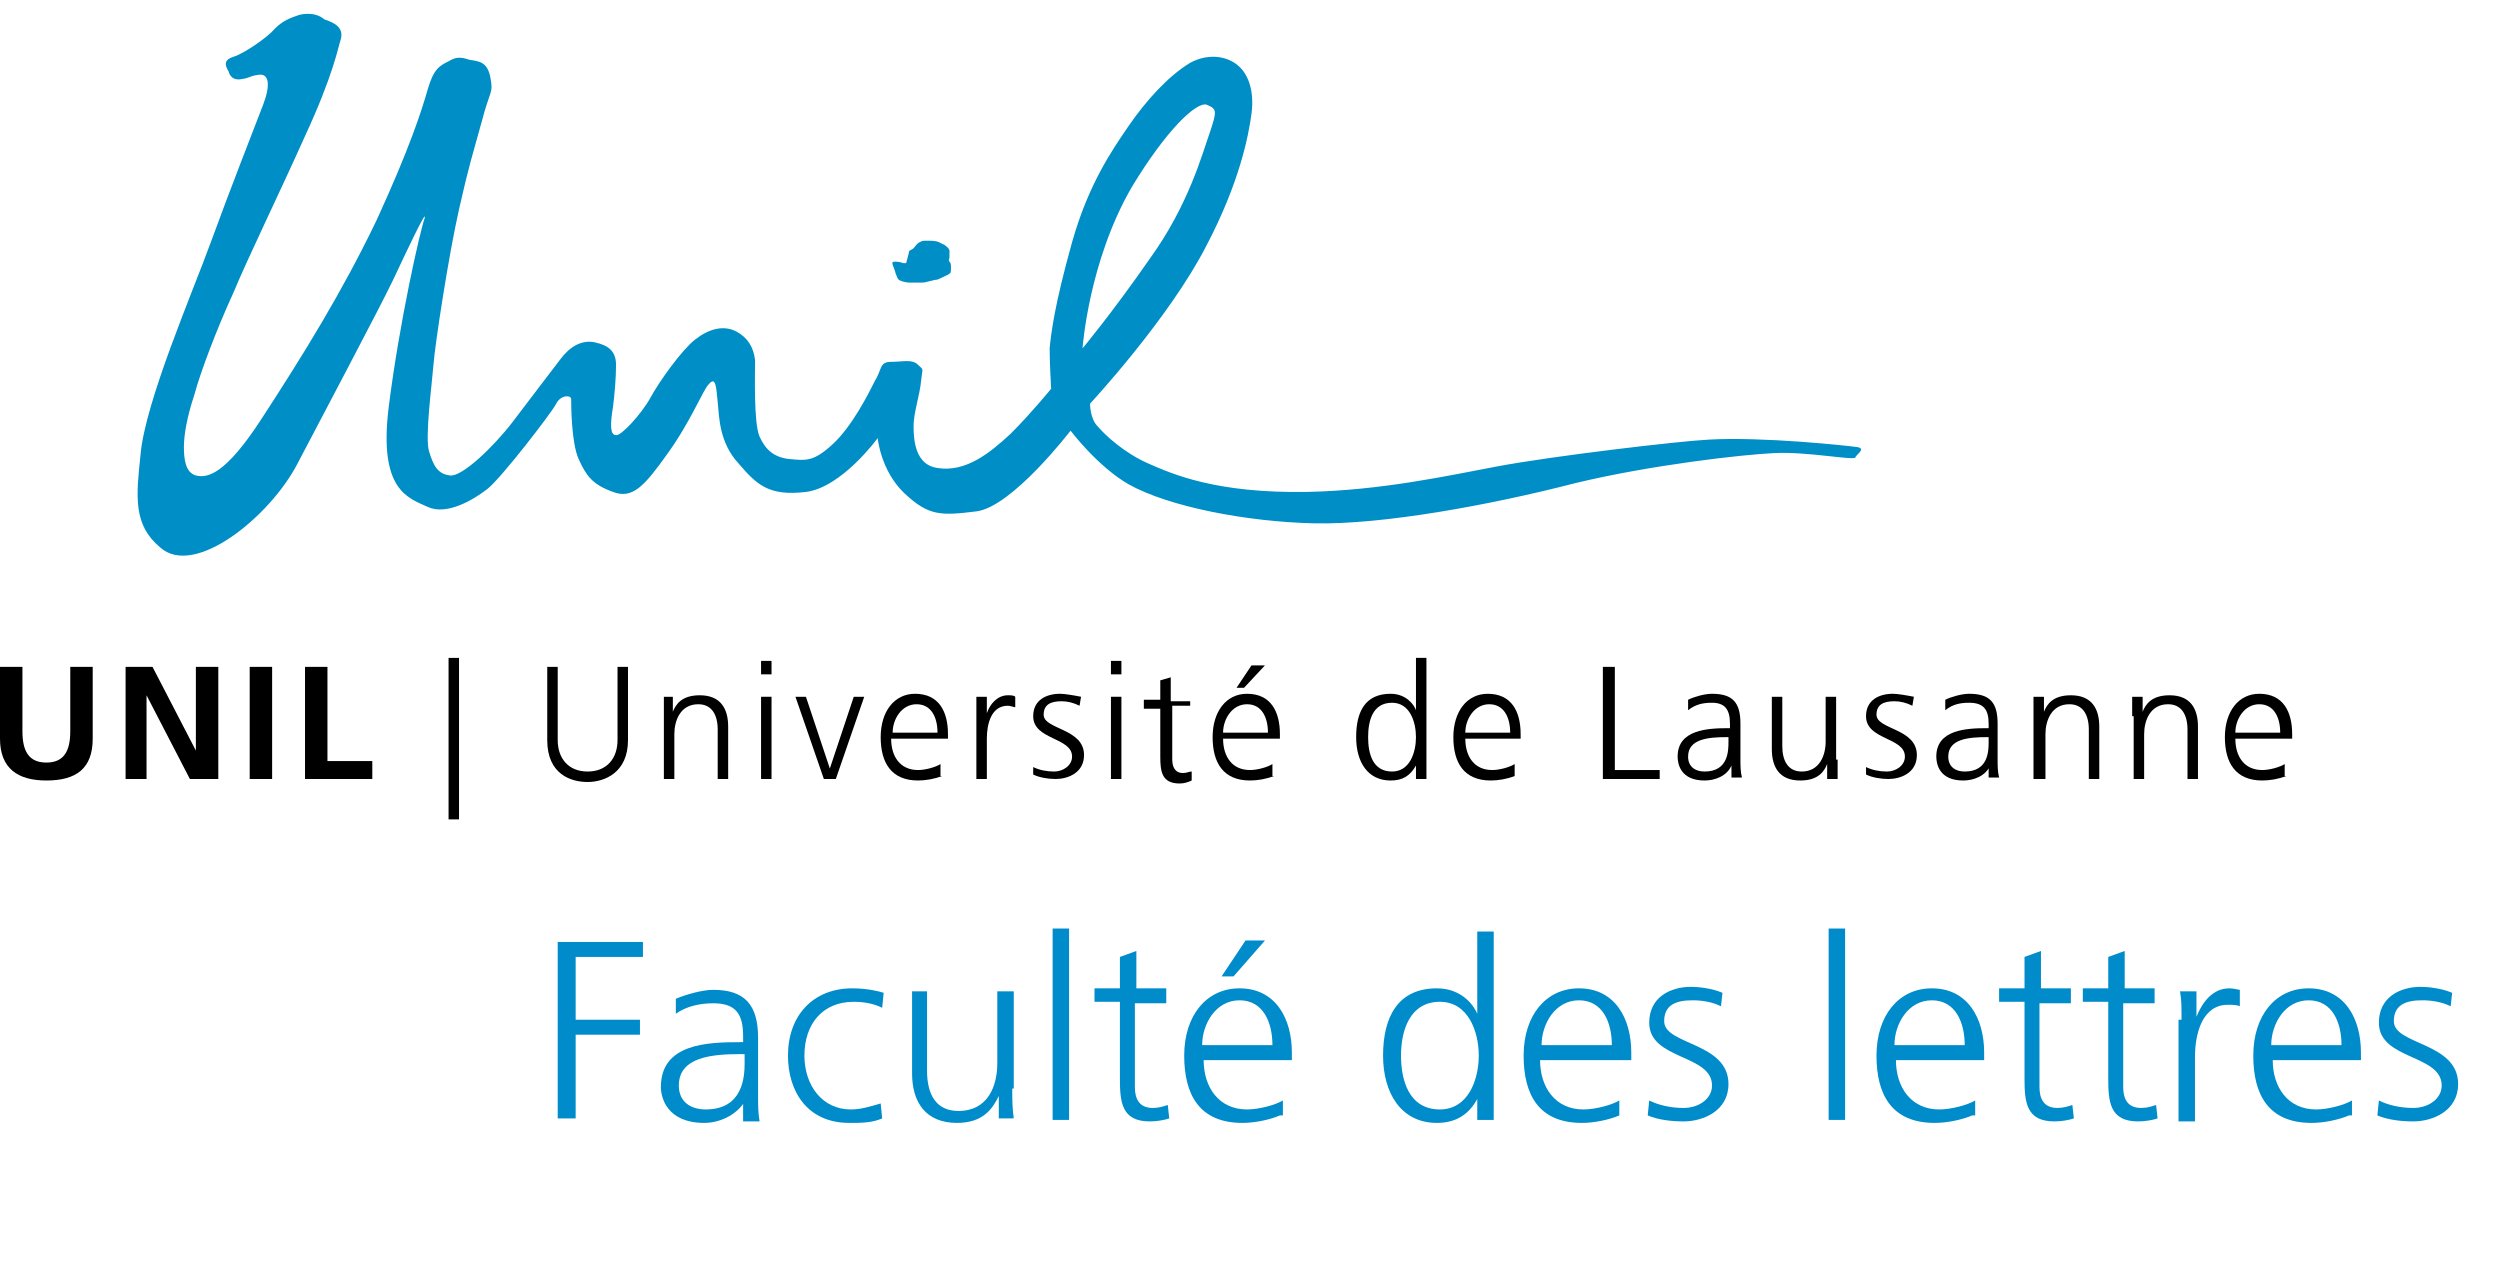 <?xml version="1.0" encoding="UTF-8"?> <svg xmlns="http://www.w3.org/2000/svg" xmlns:xlink="http://www.w3.org/1999/xlink" version="1.1" id="Calque_1" x="0px" y="0px" width="167.2px" height="85px" viewBox="0 0 167.2 85" style="enable-background:new 0 0 167.2 85;" xml:space="preserve"> <style type="text/css"> .st0{fill:#008BCB;} .st1{clip-path:url(#SVGID_00000167359997103124472160000010494122151845962629_);fill-rule:evenodd;clip-rule:evenodd;fill:#008EC6;} .st2{fill-rule:evenodd;clip-rule:evenodd;fill:#008EC6;} </style> <g> <g> <path class="st0" d="M37.3,63H43v1h-4.5v4.2h4.3v1h-4.3v5.6h-1.2V63z"></path> <path class="st0" d="M49.9,73.5L49.9,73.5c-0.5,1-1.7,1.6-2.8,1.6c-2.5,0-2.9-1.7-2.9-2.4c0-2.9,3.1-3,5.3-3h0.2v-0.4 c0-1.5-0.5-2.2-2-2.2c-0.9,0-1.8,0.2-2.5,0.7v-1c0.7-0.3,1.8-0.6,2.5-0.6c2.1,0,3,1,3,3.2v3.8c0,0.7,0,1.2,0.1,1.8h-1.1V73.5z M49.8,70.5h-0.3c-1.9,0-4.1,0.2-4.1,2.1c0,1.1,0.8,1.6,1.8,1.6c2.5,0,2.6-2.2,2.6-3.1V70.5z"></path> <path class="st0" d="M59,67.4c-0.6-0.3-1.3-0.4-1.9-0.4c-2.1,0-3.3,1.5-3.3,3.6c0,2,1.2,3.6,3.1,3.6c0.7,0,1.3-0.2,2-0.4l0.1,1 c-0.7,0.3-1.4,0.3-2.2,0.3c-2.8,0-4.1-2.1-4.1-4.5c0-2.7,1.7-4.5,4.3-4.5c1,0,1.8,0.2,2.1,0.3L59,67.4z"></path> <path class="st0" d="M67.7,72.8c0,0.7,0,1.3,0.1,2h-1v-1.5h0c-0.4,0.8-1,1.8-2.8,1.8c-2.1,0-3-1.4-3-3.3v-5.5H62v5.3 c0,1.6,0.6,2.7,2.1,2.7c2,0,2.6-1.7,2.6-3.2v-4.8h1.1V72.8z"></path> <path class="st0" d="M70.4,62.1h1.1v12.8h-1.1V62.1z"></path> <path class="st0" d="M77.9,67.1h-2v5.6c0,0.8,0.3,1.4,1.2,1.4c0.4,0,0.7-0.1,1-0.2l0.1,0.9c-0.3,0.1-0.8,0.2-1.3,0.2 c-1.9,0-2-1.3-2-2.9v-5.1h-1.7v-0.9h1.7v-2.1l1.1-0.4v2.5h2V67.1z"></path> <path class="st0" d="M85.6,74.6c-0.7,0.3-1.7,0.5-2.5,0.5c-2.9,0-3.9-1.9-3.9-4.5c0-2.7,1.5-4.5,3.7-4.5c2.4,0,3.5,2,3.5,4.3v0.5 h-5.9c0,1.8,1,3.3,2.9,3.3c0.8,0,1.9-0.3,2.4-0.6V74.6z M85.1,69.9c0-1.5-0.6-3-2.2-3c-1.6,0-2.5,1.6-2.5,3H85.1z M83.3,62.9h1.3 l-2.1,2.4h-0.8L83.3,62.9z"></path> <path class="st0" d="M99.9,74.9h-1.1v-1.4h0c-0.6,1.1-1.5,1.6-2.7,1.6c-2.4,0-3.6-2-3.6-4.5c0-2.6,1-4.5,3.6-4.5 c1.7,0,2.5,1.2,2.7,1.7h0v-5.5h1.1V74.9z M96.3,74.2c1.9,0,2.6-2,2.6-3.6c0-1.6-0.7-3.6-2.6-3.6c-2,0-2.6,1.9-2.6,3.6 C93.7,72.2,94.2,74.2,96.3,74.2z"></path> <path class="st0" d="M108.3,74.6c-0.7,0.3-1.7,0.5-2.5,0.5c-2.9,0-3.9-1.9-3.9-4.5c0-2.7,1.5-4.5,3.7-4.5c2.4,0,3.5,2,3.5,4.3v0.5 H103c0,1.8,1,3.3,2.9,3.3c0.8,0,1.9-0.3,2.4-0.6V74.6z M107.8,69.9c0-1.5-0.6-3-2.2-3c-1.6,0-2.5,1.6-2.5,3H107.8z"></path> <path class="st0" d="M110.3,73.6c0.6,0.3,1.4,0.5,2.3,0.5c1,0,1.9-0.6,1.9-1.5c0-2.1-4.2-1.7-4.2-4.2c0-1.7,1.4-2.4,2.8-2.4 c0.5,0,1.4,0.1,2.1,0.4l-0.1,0.9c-0.6-0.3-1.3-0.4-1.9-0.4c-1.1,0-1.9,0.3-1.9,1.4c0,1.6,4.3,1.4,4.3,4.2c0,1.8-1.7,2.5-3,2.5 c-0.8,0-1.7-0.1-2.4-0.4L110.3,73.6z"></path> <path class="st0" d="M122.3,62.1h1.1v12.8h-1.1V62.1z"></path> <path class="st0" d="M131.9,74.6c-0.7,0.3-1.7,0.5-2.5,0.5c-2.9,0-3.9-1.9-3.9-4.5c0-2.7,1.5-4.5,3.7-4.5c2.4,0,3.5,2,3.5,4.3v0.5 h-5.9c0,1.8,1,3.3,2.9,3.3c0.8,0,1.9-0.3,2.4-0.6V74.6z M131.4,69.9c0-1.5-0.6-3-2.2-3c-1.6,0-2.5,1.6-2.5,3H131.4z"></path> <path class="st0" d="M138.4,67.1h-2v5.6c0,0.8,0.3,1.4,1.2,1.4c0.4,0,0.7-0.1,1-0.2l0.1,0.9c-0.3,0.1-0.8,0.2-1.3,0.2 c-1.9,0-2-1.3-2-2.9v-5.1h-1.7v-0.9h1.7v-2.1l1.1-0.4v2.5h2V67.1z"></path> <path class="st0" d="M144,67.1h-2v5.6c0,0.8,0.3,1.4,1.2,1.4c0.4,0,0.7-0.1,1-0.2l0.1,0.9c-0.3,0.1-0.8,0.2-1.3,0.2 c-1.9,0-2-1.3-2-2.9v-5.1h-1.7v-0.9h1.7v-2.1l1.1-0.4v2.5h2V67.1z"></path> <path class="st0" d="M145.9,68.2c0-1,0-1.3-0.1-1.9h1.1v1.7h0c0.4-1,1.1-1.9,2.2-1.9c0.3,0,0.6,0.1,0.7,0.1v1.1 c-0.2-0.1-0.5-0.1-0.8-0.1c-1.7,0-2.2,1.9-2.2,3.5v4.3h-1.1V68.2z"></path> </g> <g> <path class="st0" d="M157.1,74.6c-0.7,0.3-1.7,0.5-2.5,0.5c-2.9,0-3.9-1.9-3.9-4.5c0-2.7,1.5-4.5,3.7-4.5c2.4,0,3.5,2,3.5,4.3v0.5 h-5.9c0,1.8,1,3.3,2.9,3.3c0.8,0,1.9-0.3,2.4-0.6V74.6z M156.6,69.9c0-1.5-0.6-3-2.2-3c-1.6,0-2.5,1.6-2.5,3H156.6z"></path> <path class="st0" d="M159.1,73.6c0.6,0.3,1.4,0.5,2.3,0.5c1,0,1.9-0.6,1.9-1.5c0-2.1-4.2-1.7-4.2-4.2c0-1.7,1.4-2.4,2.8-2.4 c0.5,0,1.4,0.1,2.1,0.4l-0.1,0.9c-0.6-0.3-1.3-0.4-1.9-0.4c-1.1,0-1.9,0.3-1.9,1.4c0,1.6,4.3,1.4,4.3,4.2c0,1.8-1.7,2.5-3,2.5 c-0.8,0-1.7-0.1-2.4-0.4L159.1,73.6z"></path> </g> <g> <defs> <rect id="SVGID_1_" y="0.9" width="167.1" height="84.5"></rect> </defs> <clipPath id="SVGID_00000163762918589692699100000004345024833342490543_"> <use xlink:href="#SVGID_1_" style="overflow:visible;"></use> </clipPath> <path style="clip-path:url(#SVGID_00000163762918589692699100000004345024833342490543_);fill-rule:evenodd;clip-rule:evenodd;fill:#008EC6;" d=" M124.2,29.9c-0.7-0.1-6.3-0.7-9.9-0.5c-2,0.1-10.5,1.1-14.2,1.8c-3.2,0.6-7.7,1.6-12.7,1.7c-6.1,0.1-9-1.2-10.6-1.9 c-1.6-0.7-2.9-1.9-3.4-2.5c-0.5-0.5-0.5-1.5-0.5-1.5s5.3-5.7,7.8-10.6c2.2-4.2,2.8-7.3,3-8.8c0.2-1.5-0.2-2.7-1-3.3 c-0.8-0.6-2-0.7-3.1-0.1c-1.5,0.9-3,2.6-4.1,4.2c-1.1,1.6-2.7,3.9-3.8,7.8c-1.2,4.3-1.4,6.1-1.5,7.1c0,1,0.1,2.7,0.1,2.7 S69,27.6,67.6,29c-1.4,1.3-3,2.6-4.9,2.3c-1.5-0.2-1.6-1.9-1.6-2.8c0-0.9,0.4-2,0.5-3c0.1-1,0.2-0.7-0.2-1.1 c-0.4-0.4-1-0.2-1.8-0.2c-0.8,0-0.6,0.5-1.1,1.3c-0.4,0.8-1.5,3-2.8,4.2c-1.3,1.2-1.8,1.1-2.9,1c-1-0.1-1.6-0.6-2-1.5 c-0.4-0.9-0.3-4.2-0.3-5.1c-0.1-0.9-0.5-1.5-1.2-1.9c-0.9-0.5-1.9-0.2-2.8,0.5c-0.9,0.7-2.4,2.8-3,3.9c-0.6,1.1-2,2.6-2.3,2.5 c-0.4,0-0.4-0.7-0.2-1.9c0.1-0.8,0.2-1.9,0.2-2.8c0-0.9-0.5-1.3-1.4-1.5c-0.9-0.2-1.7,0.3-2.3,1.1c-0.7,0.9-1.9,2.5-3.2,4.2 c-1.3,1.7-3.4,3.7-4.2,3.6c-0.8-0.1-1.1-0.6-1.4-1.6c-0.3-0.9,0.2-4.6,0.3-5.9c0.1-1.3,1-7.2,1.7-10.3c0.7-3.1,0.9-3.6,1.5-5.8 c0.6-2.3,0.8-1.9,0.6-3c-0.2-1.1-0.8-1.1-1.4-1.2c-0.6-0.2-0.9-0.2-1.4,0.1c-0.6,0.3-1,0.5-1.4,1.9c-0.4,1.4-1.2,3.9-3.4,8.7 c-2.3,4.8-4.9,9-7.7,13.3c-2.4,3.7-3.6,4-4.4,3.8c-0.7-0.2-0.8-1.1-0.8-1.9c0-0.8,0.2-2,0.7-3.5c0.4-1.5,1.5-4.4,2.6-6.8 c1-2.4,3.1-6.7,4.8-10.5c1.9-4.1,2.2-5.9,2.4-6.5c0.2-0.8-0.5-1.1-1.1-1.3C21,0.7,20,1,20,1c-0.6,0.2-1.1,0.4-1.6,0.9 c-0.5,0.6-2.1,1.7-2.8,1.9C15,4,15,4.3,15.3,4.8c0,0,0.1,0.6,0.8,0.5c0.7-0.1,0.5-0.2,1.2-0.3c0.7-0.1,0.8,0.7,0.3,2 c-0.5,1.3-2.3,5.9-3.5,9.2c-1.2,3.3-4.4,10.7-4.7,14.2c-0.3,2.8-0.5,4.7,1.3,6.2c2.3,2.1,7.4-2.1,9.2-5.6 c1.2-2.3,5.6-10.6,6.4-12.3c0.8-1.7,2.3-4.9,2.1-4.1c-0.3,0.8-1.7,7-2.4,12.6c-0.7,5.6,1.3,6.1,2.6,6.7c1.3,0.6,3.1-0.5,4-1.2 c0.9-0.7,4.3-5.1,4.6-5.7c0.3-0.6,1-0.6,1-0.3c0,0.3,0,2.9,0.5,4c0.5,1.1,0.9,1.7,2.3,2.2c1.3,0.5,2.1-0.4,3.6-2.5 c1.6-2.2,2.4-4.3,2.8-4.7c0.5-0.6,0.5,0.3,0.6,1.2c0.1,1,0.1,2.7,1.4,4.1c1.2,1.4,2,2.2,4.5,1.9c2.4-0.3,4.8-3.6,4.8-3.6 s0.2,2.2,1.8,3.7c1.6,1.5,2.4,1.5,4.8,1.2c2.4-0.3,6.3-5.4,6.3-5.4s1.8,2.4,3.9,3.6c2.7,1.5,7.9,2.5,12.4,2.6 c4.5,0.1,11.7-1.2,17.5-2.7c5-1.2,11.1-1.9,13.3-2c2.2-0.1,5.2,0.5,5.4,0.3C124,30.5,124.9,30,124.2,29.9L124.2,29.9z M75.7,12.5 C78,8.7,80,6.8,80.7,7c0.7,0.3,0.7,0.4,0.2,1.9c-0.5,1.4-1.4,4.8-4,8.4c-2.5,3.6-4.5,6-4.5,6S72.8,17.5,75.7,12.5L75.7,12.5z"></path> </g> <path class="st2" d="M59.7,17.7c0-0.1-0.1-0.2,0.2-0.2c0.3,0,0.5,0.1,0.5,0.1c0,0,0.2,0,0.2,0s0.2-0.7,0.2-0.8 c0.1-0.1,0.2-0.1,0.3-0.2c0.1-0.1,0.2-0.3,0.4-0.4c0.2-0.1,0.2-0.1,0.5-0.1c0.3,0,0.6,0,0.8,0.1c0.2,0.1,0.2,0.1,0.4,0.2 c0.1,0.1,0.3,0.2,0.3,0.4c0,0.2,0,0.2,0,0.4c0,0.1-0.1,0.2,0,0.3c0.1,0.1,0.1,0.2,0.1,0.4c0,0.2,0,0.4-0.1,0.4 c-0.1,0.1-0.6,0.3-0.8,0.4c-0.2,0-0.8,0.2-1,0.2c-0.2,0-0.7,0-0.9,0c-0.2,0-0.6-0.1-0.7-0.2c-0.1-0.1-0.1-0.2-0.2-0.4 C59.9,18.2,59.7,17.7,59.7,17.7L59.7,17.7z"></path> <path d="M0,44.6h1.5v4.3c0,1.3,0.4,2.1,1.6,2.1c1.2,0,1.6-0.8,1.6-2.1v-4.3h1.5v4.8c0,2-1.1,2.8-3.1,2.8c-1.9,0-3.1-0.8-3.1-2.8 V44.6L0,44.6z"></path> <polygon points="8.4,44.6 10.2,44.6 13.1,50.2 13.1,50.2 13.1,44.6 14.6,44.6 14.6,52.1 12.7,52.1 9.8,46.5 9.8,46.5 9.8,52.1 8.4,52.1 8.4,44.6 "></polygon> <polygon points="16.7,44.6 18.2,44.6 18.2,52.1 16.7,52.1 16.7,44.6 "></polygon> <polygon points="20.4,44.6 21.9,44.6 21.9,50.9 24.9,50.9 24.9,52.1 20.4,52.1 20.4,44.6 "></polygon> <polygon points="30.7,44 30.7,54.8 30,54.8 30,44 30.7,44 "></polygon> <path d="M42,49.5c0,2.2-1.6,2.8-2.7,2.8c-1.1,0-2.7-0.5-2.7-2.8v-4.9h0.7v4.9c0,1.2,0.7,2.1,2,2.1c1.3,0,2-0.9,2-2.1v-4.9H42V49.5 L42,49.5z"></path> <path d="M44.4,47.9c0-0.4,0-0.9,0-1.3H45v1h0c0.2-0.5,0.6-1.1,1.8-1.1c1.4,0,1.9,0.9,1.9,2.1v3.5H48v-3.3c0-1-0.4-1.7-1.3-1.7 c-1.2,0-1.6,1.1-1.6,2v3h-0.7V47.9L44.4,47.9z"></path> <path d="M51.6,45.1h-0.7v-0.9h0.7V45.1 M50.9,46.6h0.7v5.5h-0.7V46.6L50.9,46.6z"></path> <polygon points="55.9,52.1 55.1,52.1 53.2,46.6 53.9,46.6 55.5,51.4 55.5,51.4 57.1,46.6 57.8,46.6 55.9,52.1 "></polygon> <path d="M63,51.9c-0.5,0.2-1.1,0.3-1.6,0.3c-1.8,0-2.5-1.2-2.5-2.9c0-1.7,0.9-2.9,2.3-2.9c1.6,0,2.2,1.2,2.2,2.7v0.3h-3.8 c0,1.2,0.6,2.1,1.8,2.1c0.5,0,1.2-0.2,1.5-0.4V51.9 M62.7,49c0-1-0.4-1.9-1.4-1.9c-1,0-1.6,1-1.6,1.9H62.7L62.7,49z"></path> <path d="M65.3,47.8c0-0.6,0-0.8,0-1.2H66v1.1h0c0.2-0.6,0.7-1.2,1.4-1.2c0.2,0,0.4,0,0.5,0.1v0.7c-0.1,0-0.3-0.1-0.5-0.1 c-1.1,0-1.4,1.2-1.4,2.2v2.7h-0.7V47.8L65.3,47.8z"></path> <path d="M69.1,51.3c0.4,0.2,0.9,0.3,1.4,0.3c0.6,0,1.2-0.4,1.2-1c0-1.3-2.6-1.1-2.6-2.7c0-1.1,0.9-1.5,1.8-1.5 c0.3,0,0.9,0.1,1.4,0.2l-0.1,0.6c-0.4-0.2-0.8-0.3-1.2-0.3c-0.7,0-1.2,0.2-1.2,0.9c0,1,2.7,0.9,2.7,2.7c0,1.2-1.1,1.6-1.9,1.6 c-0.5,0-1.1-0.1-1.5-0.3L69.1,51.3L69.1,51.3z"></path> <path d="M75,45.1h-0.7v-0.9H75V45.1 M74.3,46.6H75v5.5h-0.7V46.6L74.3,46.6z"></path> <path d="M79.7,47.2h-1.3v3.6c0,0.5,0.2,0.9,0.7,0.9c0.3,0,0.4-0.1,0.6-0.1l0,0.6c-0.2,0.1-0.5,0.2-0.8,0.2c-1.2,0-1.3-0.8-1.3-1.8 v-3.2h-1.1v-0.6h1.1v-1.3l0.7-0.2v1.6h1.3V47.2L79.7,47.2z"></path> <path d="M85.2,51.9c-0.5,0.2-1.1,0.3-1.6,0.3c-1.8,0-2.5-1.2-2.5-2.9c0-1.7,0.9-2.9,2.3-2.9c1.6,0,2.2,1.2,2.2,2.7v0.3h-3.8 c0,1.2,0.6,2.1,1.8,2.1c0.5,0,1.2-0.2,1.5-0.4V51.9 M84.8,49c0-1-0.4-1.9-1.4-1.9c-1,0-1.6,1-1.6,1.9H84.8 M83.7,44.5h0.9L83.2,46 h-0.5L83.7,44.5L83.7,44.5z"></path> <path d="M95.4,52.1h-0.7v-0.9h0c-0.4,0.7-0.9,1-1.7,1c-1.5,0-2.3-1.2-2.3-2.9c0-1.7,0.6-2.9,2.3-2.9c1.1,0,1.6,0.8,1.7,1.1h0V44 h0.7V52.1 M93.1,51.6c1.2,0,1.6-1.3,1.6-2.3c0-1-0.4-2.3-1.6-2.3c-1.3,0-1.6,1.2-1.6,2.3C91.5,50.4,91.8,51.6,93.1,51.6L93.1,51.6z "></path> <path d="M101.3,51.9c-0.5,0.2-1.1,0.3-1.6,0.3c-1.8,0-2.5-1.2-2.5-2.9c0-1.7,0.9-2.9,2.3-2.9c1.6,0,2.2,1.2,2.2,2.7v0.3H98 c0,1.2,0.6,2.1,1.8,2.1c0.5,0,1.2-0.2,1.5-0.4V51.9 M101,49c0-1-0.4-1.9-1.4-1.9c-1,0-1.6,1-1.6,1.9H101L101,49z"></path> <polygon points="107.2,44.6 108,44.6 108,51.5 111,51.5 111,52.1 107.2,52.1 107.2,44.6 "></polygon> <path d="M115.8,51.2L115.8,51.2c-0.3,0.7-1.1,1-1.8,1c-1.6,0-1.8-1.1-1.8-1.6c0-1.8,2-1.9,3.4-1.9h0.1v-0.3c0-0.9-0.3-1.4-1.2-1.4 c-0.6,0-1.1,0.1-1.6,0.5v-0.7c0.4-0.2,1.1-0.4,1.6-0.4c1.4,0,1.9,0.6,1.9,2v2.4c0,0.4,0,0.8,0.1,1.2h-0.7V51.2 M115.7,49.3h-0.2 c-1.2,0-2.6,0.1-2.6,1.3c0,0.7,0.5,1,1.1,1c1.6,0,1.6-1.4,1.6-2V49.3L115.7,49.3z"></path> <path d="M122.9,50.8c0,0.4,0,0.9,0,1.3h-0.7v-1h0c-0.2,0.5-0.6,1.1-1.8,1.1c-1.4,0-1.9-0.9-1.9-2.1v-3.5h0.7v3.3 c0,1,0.4,1.7,1.3,1.7c1.2,0,1.6-1.1,1.6-2v-3h0.7V50.8L122.9,50.8z"></path> <path d="M124.8,51.3c0.4,0.2,0.9,0.3,1.4,0.3c0.6,0,1.2-0.4,1.2-1c0-1.3-2.6-1.1-2.6-2.7c0-1.1,0.9-1.5,1.8-1.5 c0.3,0,0.9,0.1,1.4,0.2l-0.1,0.6c-0.4-0.2-0.8-0.3-1.2-0.3c-0.7,0-1.2,0.2-1.2,0.9c0,1,2.7,0.9,2.7,2.7c0,1.2-1.1,1.6-1.9,1.6 c-0.5,0-1.1-0.1-1.5-0.3L124.8,51.3L124.8,51.3z"></path> <path d="M133.1,51.2L133.1,51.2c-0.3,0.7-1.1,1-1.8,1c-1.6,0-1.8-1.1-1.8-1.6c0-1.8,2-1.9,3.4-1.9h0.1v-0.3c0-0.9-0.3-1.4-1.3-1.4 c-0.6,0-1.1,0.1-1.6,0.5v-0.7c0.4-0.2,1.1-0.4,1.6-0.4c1.4,0,1.9,0.6,1.9,2v2.4c0,0.4,0,0.8,0.1,1.2h-0.7V51.2 M133.1,49.3h-0.2 c-1.2,0-2.6,0.1-2.6,1.3c0,0.7,0.5,1,1.1,1c1.6,0,1.6-1.4,1.6-2V49.3L133.1,49.3z"></path> <path d="M136,47.9c0-0.4,0-0.9,0-1.3h0.7v1h0c0.2-0.5,0.6-1.1,1.8-1.1c1.4,0,1.9,0.9,1.9,2.1v3.5h-0.7v-3.3c0-1-0.4-1.7-1.3-1.7 c-1.2,0-1.6,1.1-1.6,2v3H136V47.9L136,47.9z"></path> <path d="M142.6,47.9c0-0.4,0-0.9,0-1.3h0.7v1h0c0.2-0.5,0.6-1.1,1.8-1.1c1.4,0,1.9,0.9,1.9,2.1v3.5h-0.7v-3.3c0-1-0.4-1.7-1.3-1.7 c-1.2,0-1.6,1.1-1.6,2v3h-0.7V47.9L142.6,47.9z"></path> <path d="M152.9,51.9c-0.5,0.2-1.1,0.3-1.6,0.3c-1.8,0-2.5-1.2-2.5-2.9c0-1.7,0.9-2.9,2.3-2.9c1.6,0,2.2,1.2,2.2,2.7v0.3h-3.8 c0,1.2,0.6,2.1,1.8,2.1c0.5,0,1.2-0.2,1.5-0.4V51.9 M152.5,49c0-1-0.4-1.9-1.4-1.9c-1,0-1.6,1-1.6,1.9H152.5L152.5,49z"></path> </g> </svg> 